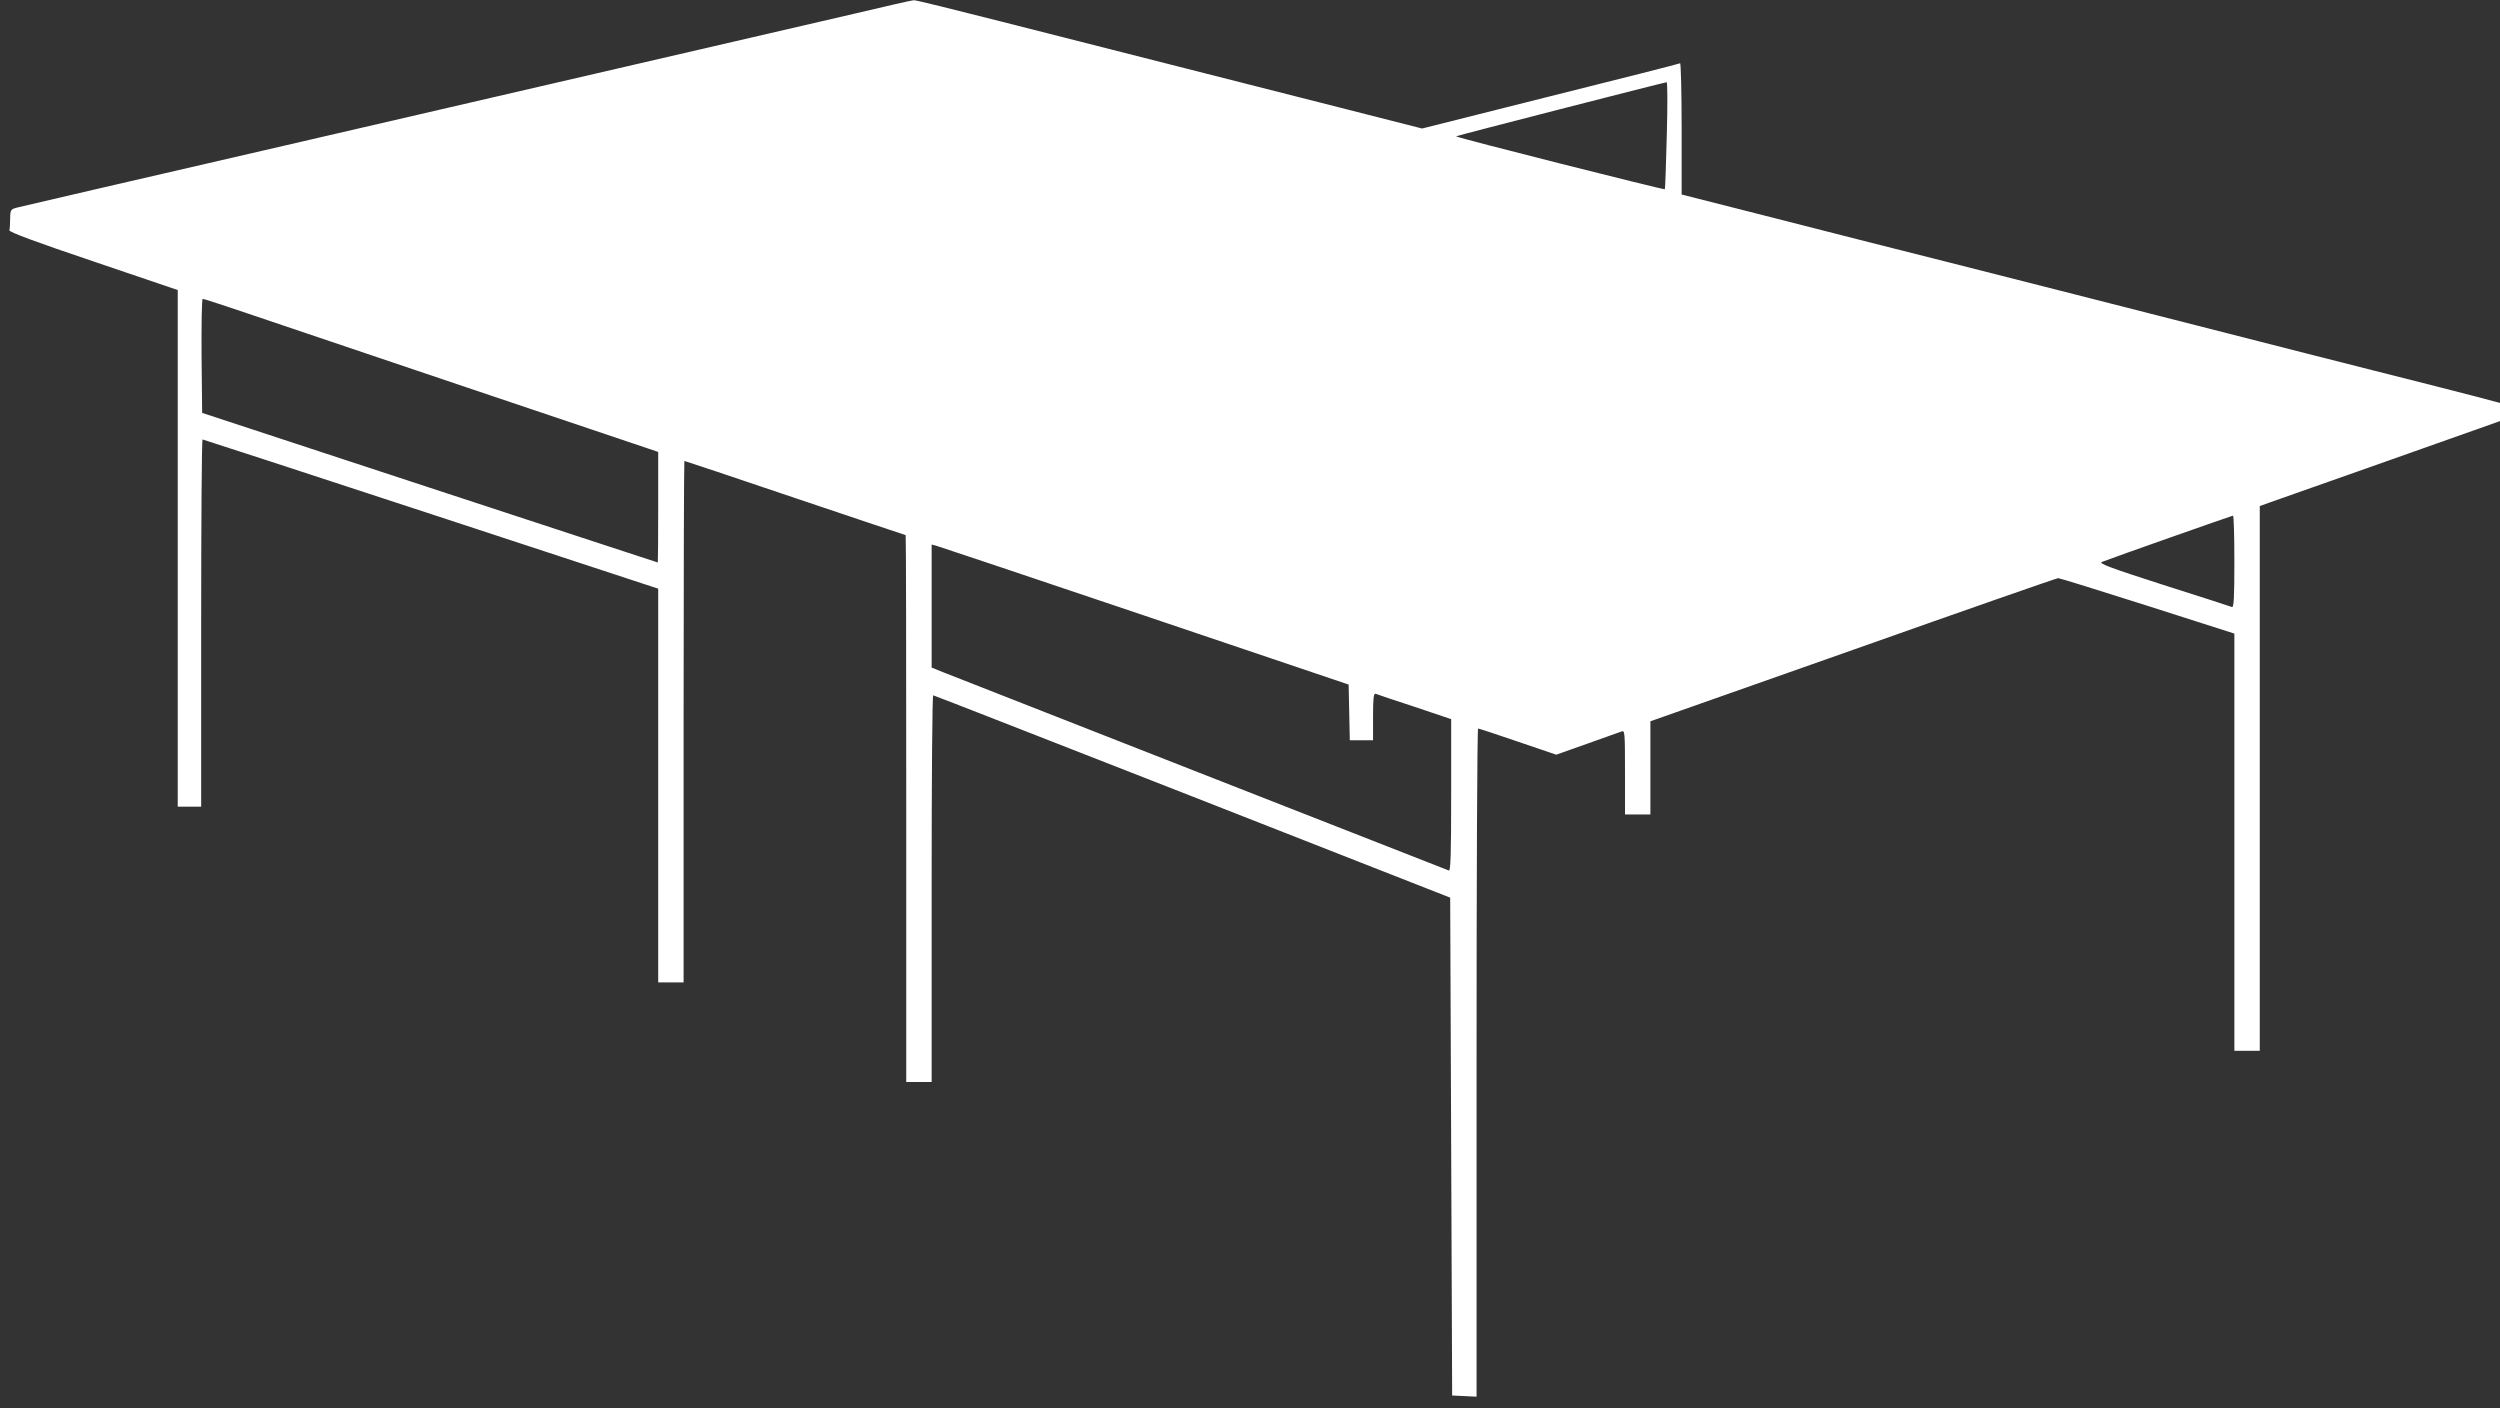 <?xml version="1.0" standalone="no"?>
<!DOCTYPE svg PUBLIC "-//W3C//DTD SVG 20010904//EN"
 "http://www.w3.org/TR/2001/REC-SVG-20010904/DTD/svg10.dtd">
<svg version="1.0" xmlns="http://www.w3.org/2000/svg"
 width="1280pt" height="721pt" viewBox="0 0 1280 721"
 preserveAspectRatio="xMidYMid meet">
<rect x="0" y="0" width="1280" height="721" fill="#333333" stroke="none"/>
<g transform="translate(0,721) scale(0.1,-0.1)"
fill="#ffffff" stroke="none">
<path d="M4375 7140 c-285 -66 -590 -137 -3024 -700 -668 -154 -1233 -285
-1256 -291 -41 -10 -42 -11 -43 -58 0 -26 -2 -53 -4 -60 -2 -9 138 -61 429
-159 l433 -147 0 -1322 0 -1323 60 0 60 0 0 940 c0 517 3 940 7 940 3 0 530
-172 1170 -382 l1163 -382 0 -1008 0 -1008 65 0 65 0 0 1335 c0 734 2 1335 4
1335 2 0 258 -85 567 -190 310 -104 564 -190 566 -190 2 0 3 -630 3 -1400 l0
-1400 65 0 65 0 0 990 c0 545 3 990 8 990 4 0 601 -234 1327 -518 l1320 -518
5 -1275 5 -1274 63 -3 62 -3 0 1711 c0 940 3 1710 8 1710 4 0 95 -30 203 -67
l197 -67 158 56 c88 31 167 60 177 63 16 7 17 -7 17 -209 l0 -216 65 0 65 0 0
238 0 239 1038 366 c570 202 1043 367 1050 367 7 0 213 -64 458 -142 l444
-142 0 -1068 0 -1068 65 0 65 0 0 1394 0 1395 53 19 c28 10 305 108 615 217
l562 199 0 47 0 46 -117 31 c-65 17 -307 79 -538 137 -231 58 -487 124 -570
145 -82 21 -508 130 -945 241 -437 111 -916 233 -1065 270 -148 38 -424 108
-612 156 l-343 87 0 338 c0 187 -4 337 -8 334 -5 -3 -304 -79 -665 -169 l-656
-165 -428 109 c-1109 282 -1317 335 -1724 438 -239 61 -442 111 -450 110 -8 0
-144 -31 -304 -69z m4159 -622 c-4 -150 -8 -275 -10 -277 -4 -4 -1062 263
-1069 271 -3 2 1049 272 1078 277 5 0 5 -122 1 -271z m-7263 -914 c298 -101
1991 -672 2052 -692 l47 -16 0 -283 c0 -156 -1 -283 -2 -283 -2 0 -527 173
-1168 383 l-1165 383 -3 292 c-1 161 1 292 6 292 5 0 109 -34 233 -76z m10169
-1270 c0 -185 -3 -235 -12 -232 -7 3 -165 54 -351 113 -277 89 -335 111 -315
118 61 24 664 236 671 237 4 0 7 -106 7 -236z m-5580 -276 l1045 -353 3 -142
3 -143 59 0 60 0 0 121 c0 93 3 120 13 117 6 -3 96 -33 200 -67 l187 -63 0
-390 c0 -308 -3 -389 -12 -385 -86 33 -2533 993 -2581 1012 l-67 27 0 315 0
315 23 -6 c12 -3 492 -164 1067 -358z"/>
</g>
</svg>
